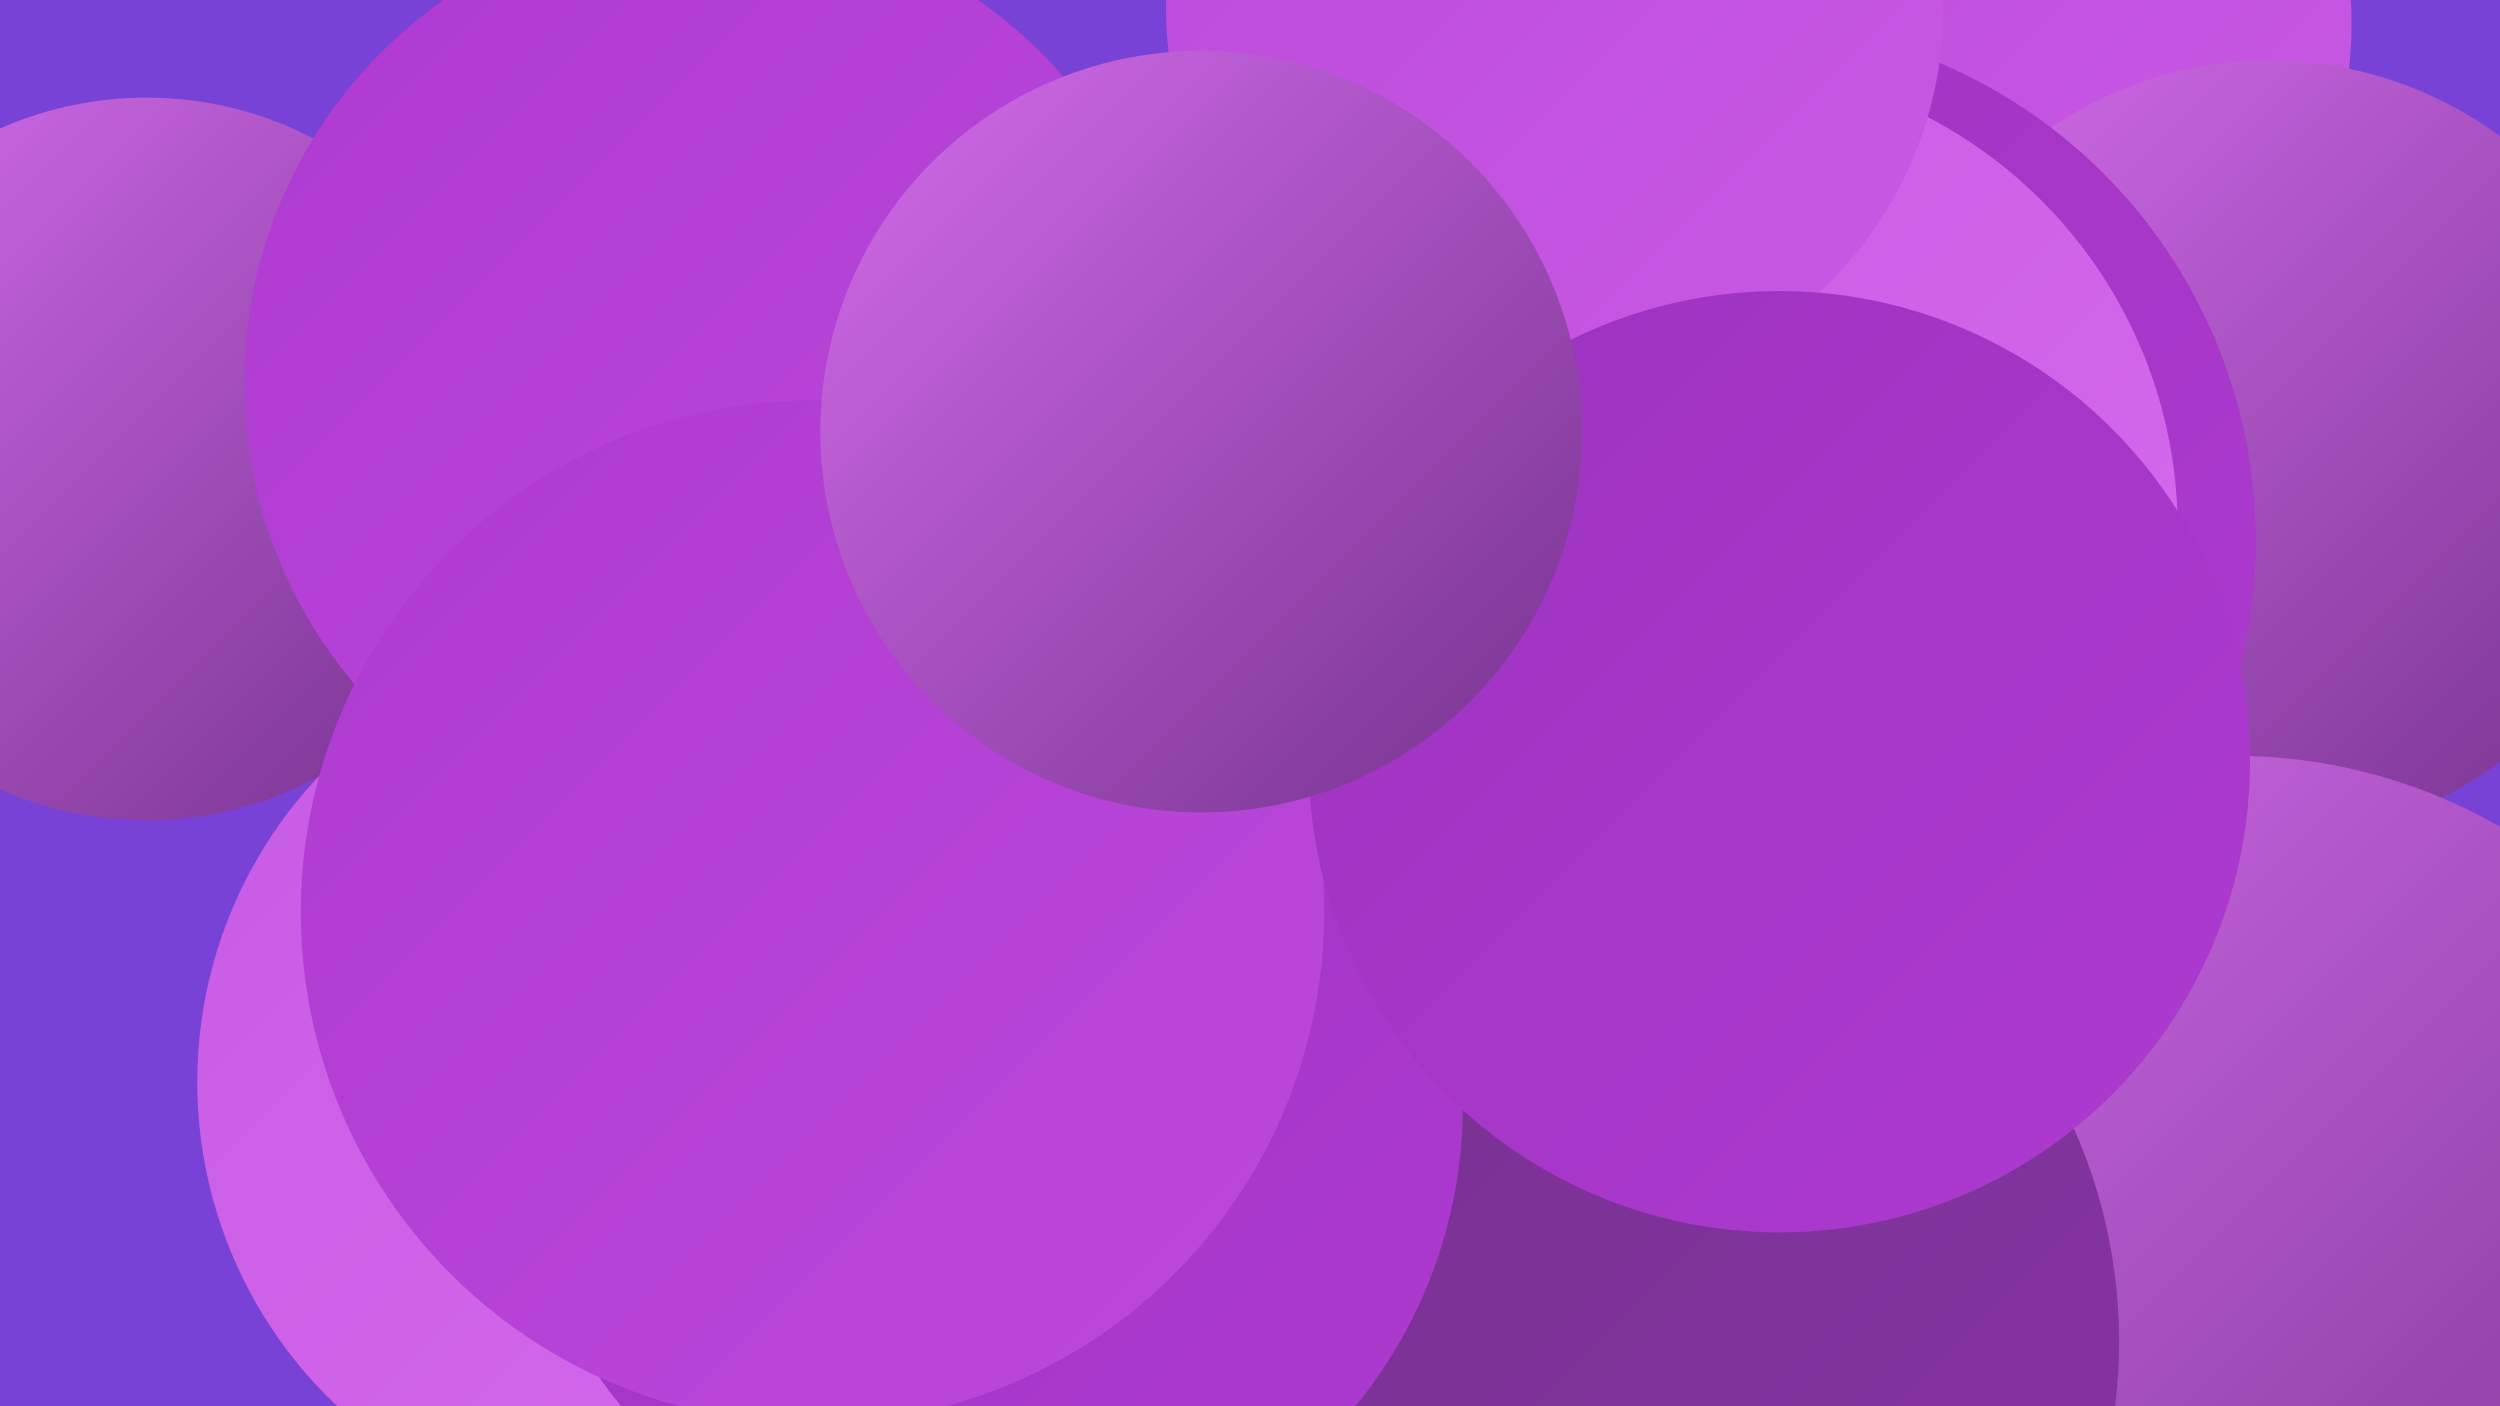 <?xml version="1.0" encoding="UTF-8"?><svg width="1280" height="720" xmlns="http://www.w3.org/2000/svg"><defs><linearGradient id="grad0" x1="0%" y1="0%" x2="100%" y2="100%"><stop offset="0%" style="stop-color:#74328d;stop-opacity:1" /><stop offset="100%" style="stop-color:#8833a5;stop-opacity:1" /></linearGradient><linearGradient id="grad1" x1="0%" y1="0%" x2="100%" y2="100%"><stop offset="0%" style="stop-color:#8833a5;stop-opacity:1" /><stop offset="100%" style="stop-color:#9d33bf;stop-opacity:1" /></linearGradient><linearGradient id="grad2" x1="0%" y1="0%" x2="100%" y2="100%"><stop offset="0%" style="stop-color:#9d33bf;stop-opacity:1" /><stop offset="100%" style="stop-color:#ae3ad1;stop-opacity:1" /></linearGradient><linearGradient id="grad3" x1="0%" y1="0%" x2="100%" y2="100%"><stop offset="0%" style="stop-color:#ae3ad1;stop-opacity:1" /><stop offset="100%" style="stop-color:#bc49db;stop-opacity:1" /></linearGradient><linearGradient id="grad4" x1="0%" y1="0%" x2="100%" y2="100%"><stop offset="0%" style="stop-color:#bc49db;stop-opacity:1" /><stop offset="100%" style="stop-color:#c85ae4;stop-opacity:1" /></linearGradient><linearGradient id="grad5" x1="0%" y1="0%" x2="100%" y2="100%"><stop offset="0%" style="stop-color:#c85ae4;stop-opacity:1" /><stop offset="100%" style="stop-color:#d46cec;stop-opacity:1" /></linearGradient><linearGradient id="grad6" x1="0%" y1="0%" x2="100%" y2="100%"><stop offset="0%" style="stop-color:#d46cec;stop-opacity:1" /><stop offset="100%" style="stop-color:#74328d;stop-opacity:1" /></linearGradient></defs><rect width="1280" height="720" fill="#7942d7" /><circle cx="978" cy="539" r="228" fill="url(#grad5)" /><circle cx="75" cy="235" r="185" fill="url(#grad6)" /><circle cx="923" cy="696" r="283" fill="url(#grad5)" /><circle cx="364" cy="196" r="239" fill="url(#grad3)" /><circle cx="995" cy="12" r="209" fill="url(#grad4)" /><circle cx="1162" cy="230" r="199" fill="url(#grad6)" /><circle cx="889" cy="277" r="266" fill="url(#grad2)" /><circle cx="709" cy="274" r="209" fill="url(#grad3)" /><circle cx="877" cy="271" r="238" fill="url(#grad5)" /><circle cx="1144" cy="660" r="273" fill="url(#grad6)" /><circle cx="487" cy="718" r="260" fill="url(#grad5)" /><circle cx="809" cy="434" r="275" fill="url(#grad5)" /><circle cx="796" cy="4" r="199" fill="url(#grad4)" /><circle cx="816" cy="687" r="269" fill="url(#grad0)" /><circle cx="466" cy="676" r="206" fill="url(#grad4)" /><circle cx="329" cy="554" r="228" fill="url(#grad5)" /><circle cx="506" cy="566" r="243" fill="url(#grad2)" /><circle cx="416" cy="467" r="262" fill="url(#grad3)" /><circle cx="911" cy="390" r="241" fill="url(#grad2)" /><circle cx="615" cy="221" r="195" fill="url(#grad6)" /></svg>